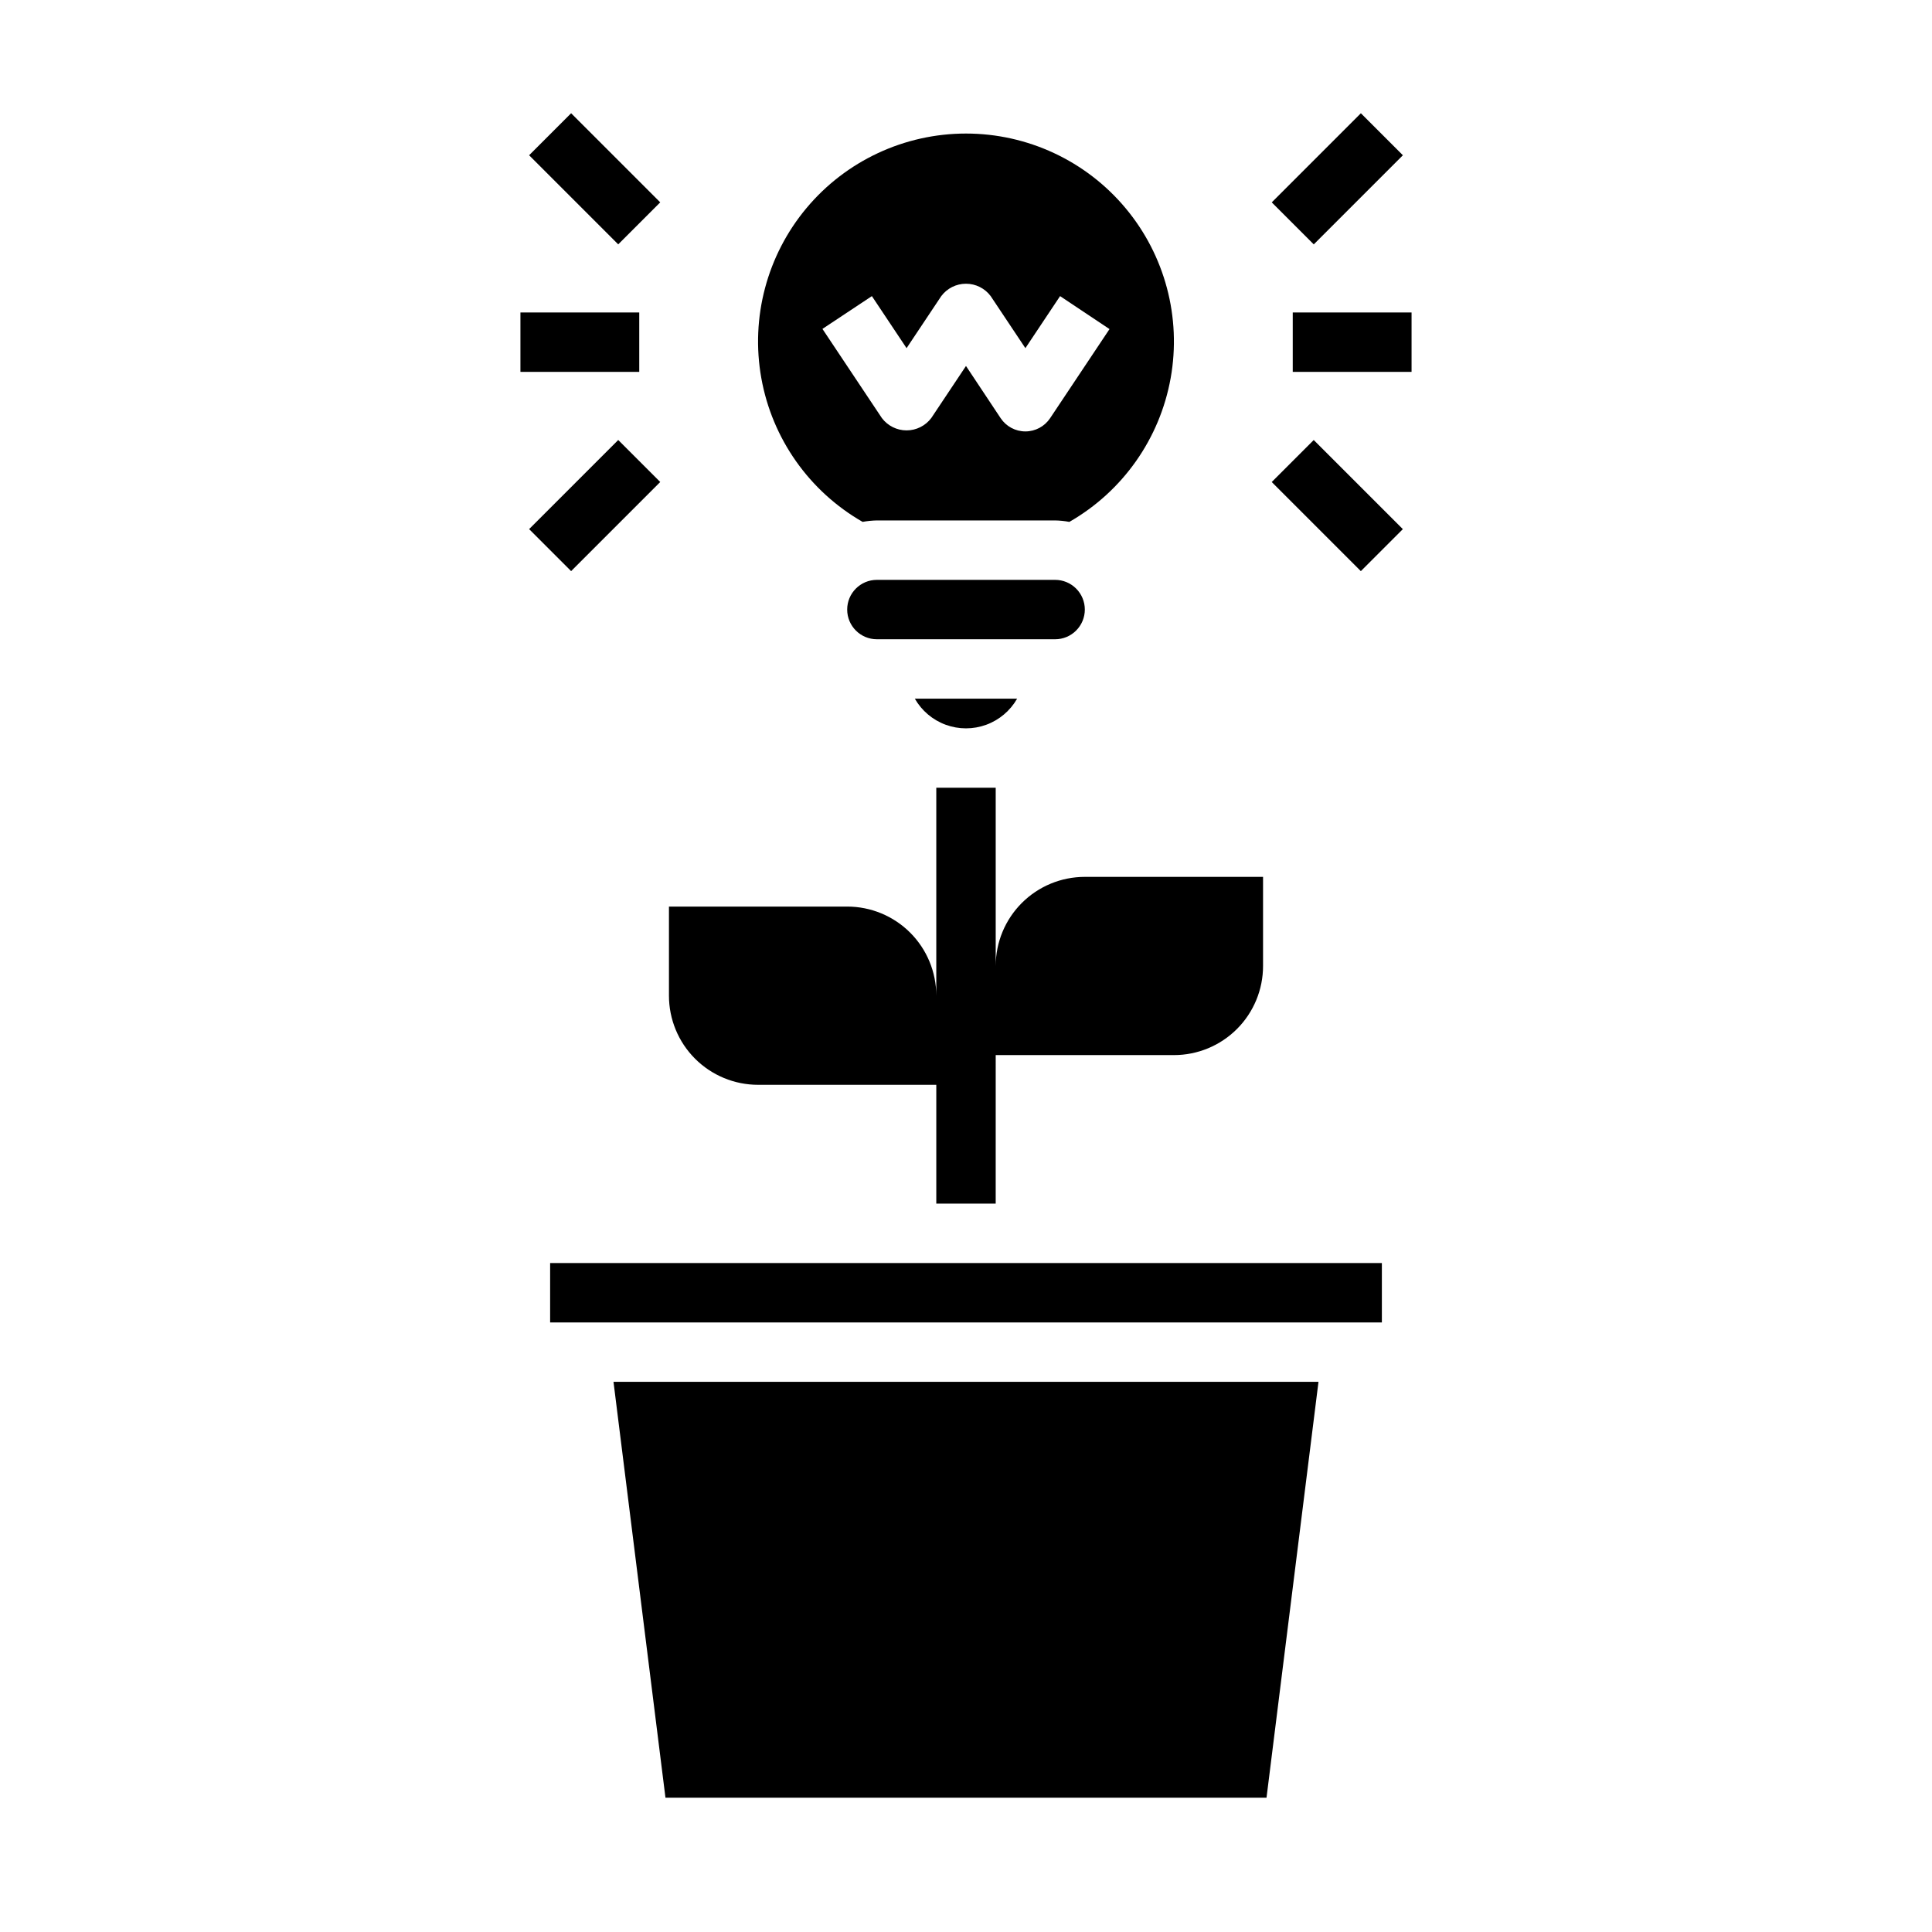 <?xml version="1.0" encoding="UTF-8"?>
<!-- Uploaded to: ICON Repo, www.svgrepo.com, Generator: ICON Repo Mixer Tools -->
<svg fill="#000000" width="800px" height="800px" version="1.1" viewBox="144 144 512 512" xmlns="http://www.w3.org/2000/svg">
 <g>
  <path d="m431.49 305.54c0-2.09-0.832-4.09-2.309-5.566-1.477-1.477-3.477-2.305-5.566-2.305h-47.23c-4.348 0-7.871 3.523-7.871 7.871s3.523 7.871 7.871 7.871h47.23c2.09 0 4.09-0.828 5.566-2.305 1.477-1.477 2.309-3.481 2.309-5.566z"/>
  <path d="m372.61 282.3c1.242-0.227 2.504-0.352 3.769-0.379h47.23c1.27 0.023 2.531 0.152 3.781 0.387 14.152-8.109 23.984-22.07 26.852-38.125 2.871-16.055-1.523-32.559-11.992-45.062-10.469-12.508-25.941-19.73-42.25-19.73-16.312 0-31.785 7.223-42.254 19.73-10.469 12.504-14.859 29.008-11.992 45.062 2.867 16.055 12.703 30.016 26.855 38.125zm2.449-59.828 9.191 13.793 9.195-13.793c1.543-2.066 3.973-3.281 6.551-3.281s5.004 1.215 6.547 3.281l9.195 13.793 9.195-13.793 13.098 8.738-15.742 23.617c-1.461 2.188-3.918 3.504-6.551 3.504-2.633 0-5.09-1.316-6.551-3.504l-9.191-13.84-9.195 13.793c-1.543 2.062-3.973 3.277-6.551 3.277s-5.004-1.215-6.551-3.277l-15.742-23.617z"/>
  <path d="m413.55 329.15h-27.113c1.828 3.203 4.731 5.656 8.195 6.922 3.461 1.266 7.262 1.266 10.723 0 3.465-1.266 6.367-3.719 8.195-6.922z"/>
  <path d="m289.79 478.72h220.42v15.742h-220.42z"/>
  <path d="m479.64 620.41 13.773-110.21h-186.83l13.773 110.21z"/>
  <path d="m281.92 226.81h31.488v15.742h-31.488z"/>
  <path d="m284.22 185.14 11.133-11.133 23.617 23.617-11.133 11.133z"/>
  <path d="m284.22 284.22 23.617-23.617 11.133 11.133-23.617 23.617z"/>
  <path d="m486.59 226.81h31.488v15.742h-31.488z"/>
  <path d="m481.03 197.63 23.617-23.617 11.133 11.133-23.617 23.617z"/>
  <path d="m481.02 271.74 11.133-11.133 23.617 23.617-11.133 11.133z"/>
  <path d="m431.49 376.38c-6.266 0-12.273 2.488-16.699 6.918-4.43 4.426-6.918 10.434-6.918 16.699v-47.234h-15.746v55.105c0-6.266-2.488-12.27-6.914-16.699-4.43-4.43-10.438-6.918-16.699-6.918h-47.234v23.617c0 6.262 2.488 12.27 6.918 16.699 4.43 4.43 10.438 6.918 16.699 6.918h47.23v31.488h15.742l0.004-39.363h47.23c6.266 0 12.27-2.488 16.699-6.914 4.43-4.43 6.918-10.438 6.918-16.699v-23.617z"/>
 </g>
</svg>